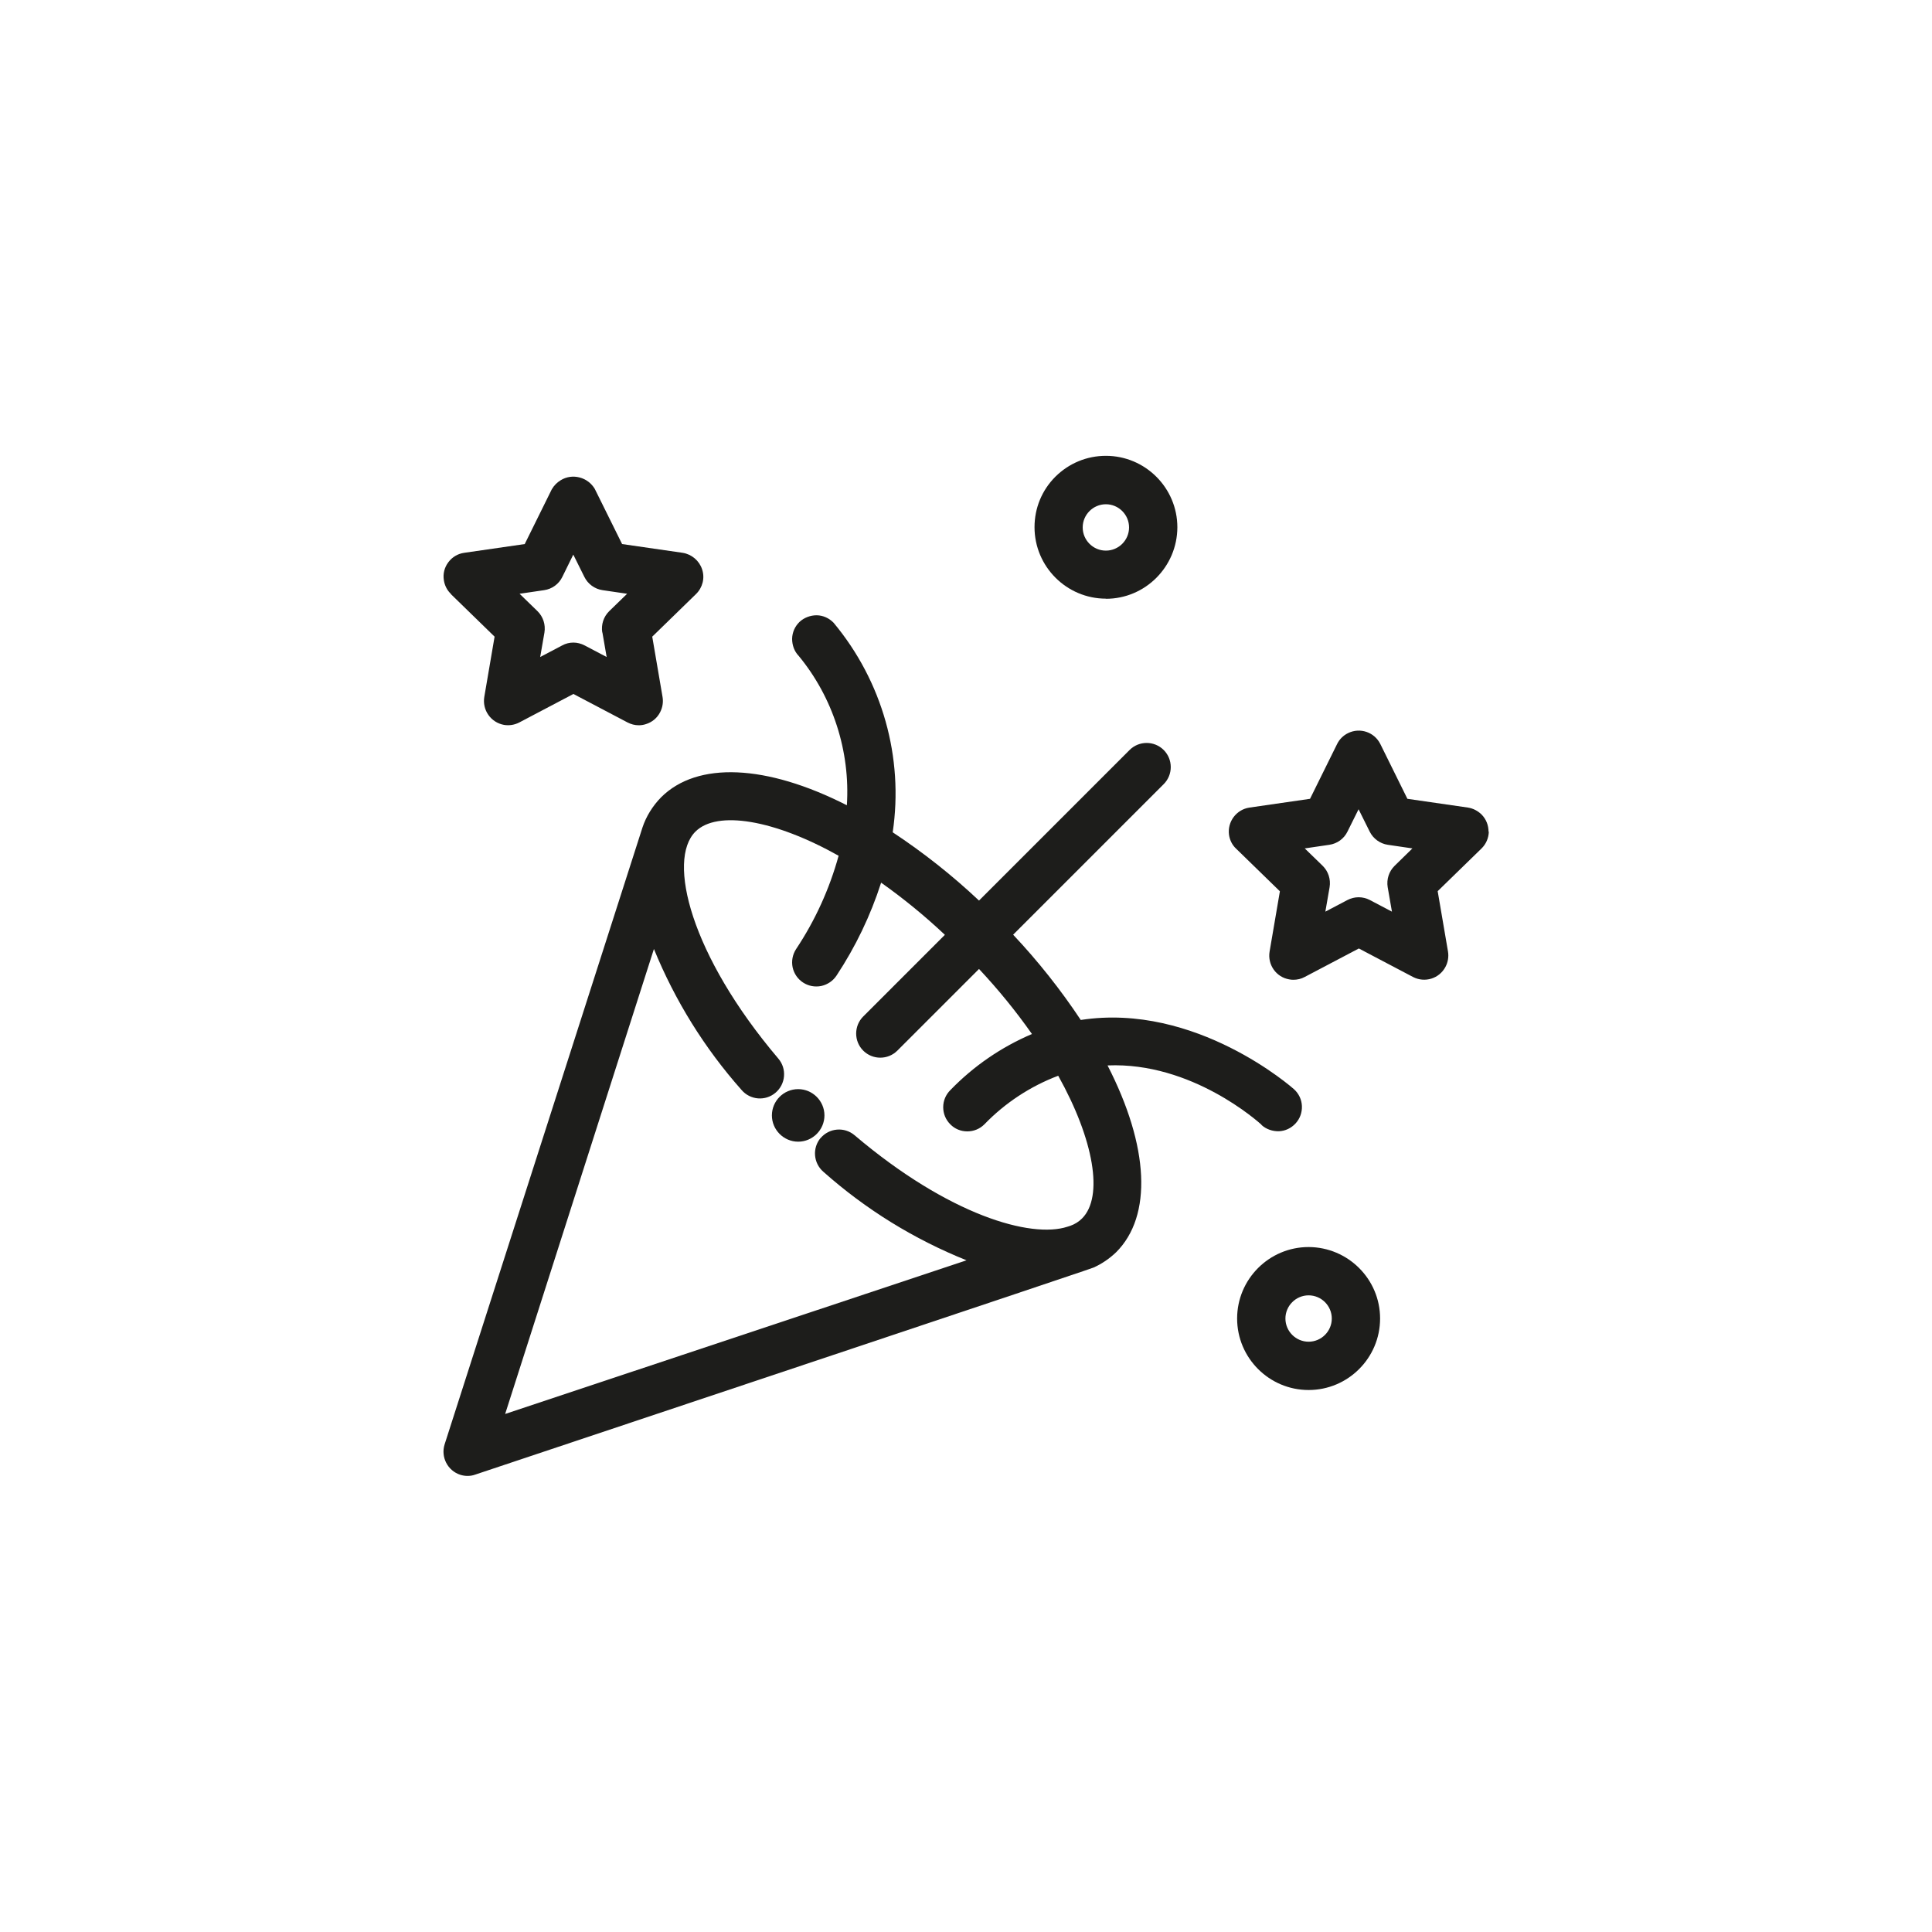 <?xml version="1.0" encoding="UTF-8"?>
<svg id="Capa_2" data-name="Capa 2" xmlns="http://www.w3.org/2000/svg" width="52.92mm" height="52.92mm" viewBox="0 0 150 150">
  <g id="HOME-HOTELES">
    <g id="Diversion">
      <g>
        <path d="M0,0v150h150V0H0ZM112.62,57.31c.21-.22.43-.45.65-.67.12.48.22.97.32,1.46-.33-.28-.66-.54-.97-.79Z" style="fill: none;"/>
        <g>
          <path d="M97.94,87.34c.37.34.87.5,1.35.49.5-.02.96-.24,1.3-.61.34-.37.51-.85.49-1.35-.02-.5-.24-.96-.61-1.3-.08-.07-7.61-6.76-16.56-5.38-1.56-2.35-3.32-4.57-5.25-6.62l11.69-11.69c.73-.73.73-1.92,0-2.65-.73-.73-1.92-.73-2.65,0l-11.69,11.69c-2.07-1.95-4.32-3.73-6.7-5.3.86-5.81-.8-11.72-4.59-16.27-.35-.36-.81-.57-1.31-.58-.49,0-.98.18-1.34.52-.36.35-.56.81-.57,1.31,0,.5.18.98.5,1.31,2.67,3.23,4.02,7.43,3.75,11.61-6.25-3.18-11.61-3.42-14.42-.62-.66.67-1.17,1.5-1.45,2.35t-15.36,47.89c-.31.98.23,2.04,1.21,2.36.19.06.38.09.57.09.2,0,.4-.03.59-.1,47.93-16.01,48.02-16.07,48.02-16.08.64-.29,1.23-.69,1.75-1.19,2.82-2.82,2.56-8.21-.67-14.5,6.55-.28,11.72,4.4,11.95,4.6ZM63.72,88.34c-.67.79-.57,1.97.21,2.64,3.3,2.93,7.03,5.23,11.11,6.87l-35.82,11.93,11.55-36.1c1.64,4.01,3.92,7.69,6.8,10.94.67.79,1.85.89,2.64.22.38-.32.62-.78.66-1.28.04-.5-.11-.98-.44-1.37-6.82-8.04-8.65-15.41-6.44-17.62,1.68-1.68,6.13-.93,11.12,1.87-.71,2.58-1.82,5.02-3.31,7.26-.27.42-.36.92-.26,1.41.11.49.4.91.82,1.18.42.27.92.36,1.41.26.49-.11.91-.4,1.18-.81,1.48-2.24,2.64-4.66,3.46-7.21,1.74,1.23,3.4,2.59,4.95,4.05l-6.34,6.34c-.73.73-.73,1.92,0,2.65.73.73,1.92.73,2.65,0l6.34-6.34c1.48,1.58,2.86,3.27,4.11,5.05-2.39,1.02-4.53,2.49-6.34,4.36-.35.35-.55.82-.55,1.32,0,.5.19.97.55,1.33.35.36.82.55,1.32.55h0c.5,0,.97-.19,1.33-.55,1.6-1.66,3.58-2.96,5.73-3.77,2.78,4.98,3.53,9.4,1.85,11.08-.26.26-.57.45-.91.57l-.22.07c-2.83.93-9.21-.89-16.53-7.1-.79-.67-1.97-.57-2.64.22Z" style="fill: #1d1d1b;"/>
          <path d="M115.57,64.58c0-.5-.18-.97-.53-1.33-.29-.29-.67-.49-1.07-.55l-4.7-.68-2.1-4.25c-.46-.93-1.58-1.31-2.51-.85-.37.18-.67.48-.85.85l-2.1,4.25-4.7.68c-1.02.15-1.73,1.1-1.59,2.12.06.41.25.79.55,1.07l3.4,3.31-.8,4.68c-.17,1.02.51,1.99,1.53,2.16.1.02.21.03.32.03.3,0,.61-.07.88-.22l4.2-2.21,4.2,2.21c.92.48,2.05.13,2.53-.79.19-.36.26-.79.19-1.19l-.8-4.68,3.4-3.31c.36-.35.56-.82.57-1.32ZM107.74,68.88l.33,1.9-1.71-.9c-.55-.29-1.2-.29-1.75,0l-1.71.9.33-1.9c.1-.61-.1-1.23-.54-1.66l-1.39-1.35,1.91-.28c.61-.09,1.14-.47,1.41-1.03l.86-1.73.86,1.73c.27.55.8.94,1.41,1.03l1.91.28-1.38,1.35c-.44.43-.64,1.05-.54,1.66Z" style="fill: #1d1d1b;"/>
          <path d="M35,46.12l3.4,3.31-.8,4.68c-.08.49.03.99.32,1.4s.72.68,1.21.77c.4.07.83,0,1.19-.19l4.2-2.21,4.2,2.21c.27.14.57.22.87.22.19,0,.38-.03.56-.09.48-.15.87-.47,1.1-.92.19-.36.26-.79.19-1.19l-.8-4.68,3.4-3.31c.51-.5.7-1.24.47-1.92h0c-.22-.67-.81-1.17-1.51-1.28l-4.7-.68-2.12-4.28c-.26-.44-.68-.76-1.18-.89-.5-.13-1.02-.06-1.46.21-.28.17-.52.4-.7.71l-2.1,4.25-4.7.68c-.5.07-.93.33-1.23.73-.3.4-.43.89-.35,1.39.06.41.25.79.55,1.07ZM46.77,49.1l.33,1.91-1.71-.9c-.27-.14-.57-.22-.87-.22s-.6.07-.87.22l-1.71.9.33-1.9c.1-.61-.1-1.23-.54-1.66l-1.39-1.35,1.91-.28c.61-.09,1.14-.47,1.41-1.03l.85-1.73.86,1.73c.27.55.8.94,1.41,1.03l1.91.28-1.39,1.35c-.44.43-.64,1.05-.54,1.66Z" style="fill: #1d1d1b;"/>
          <path d="M61.97,84.56c-1.13,0-2.04.92-2.04,2.04s.92,2.04,2.04,2.04,2.04-.92,2.04-2.04-.92-2.04-2.04-2.04Z" style="fill: #1d1d1b;"/>
          <path d="M85.86,46.49c3.06,0,5.54-2.49,5.55-5.55h0c0-3.06-2.49-5.55-5.55-5.55h0c-1.48,0-2.87.58-3.92,1.62-1.05,1.05-1.62,2.44-1.62,3.92,0,3.06,2.49,5.55,5.55,5.55ZM87.66,40.95c0,.99-.81,1.8-1.8,1.8-.99,0-1.8-.81-1.8-1.8s.81-1.8,1.8-1.8c.99,0,1.8.81,1.8,1.8Z" style="fill: #1d1d1b;"/>
          <path d="M101.6,96.82c-3.06,0-5.55,2.49-5.55,5.55s2.49,5.55,5.55,5.55,5.55-2.49,5.55-5.55c0-3.06-2.49-5.54-5.55-5.55ZM103.4,102.37c0,.99-.81,1.8-1.8,1.8s-1.8-.81-1.8-1.8.81-1.8,1.8-1.8,1.8.81,1.8,1.8Z" style="fill: #1d1d1b;"/>
        </g>
      </g>
    </g>
  </g>
</svg>